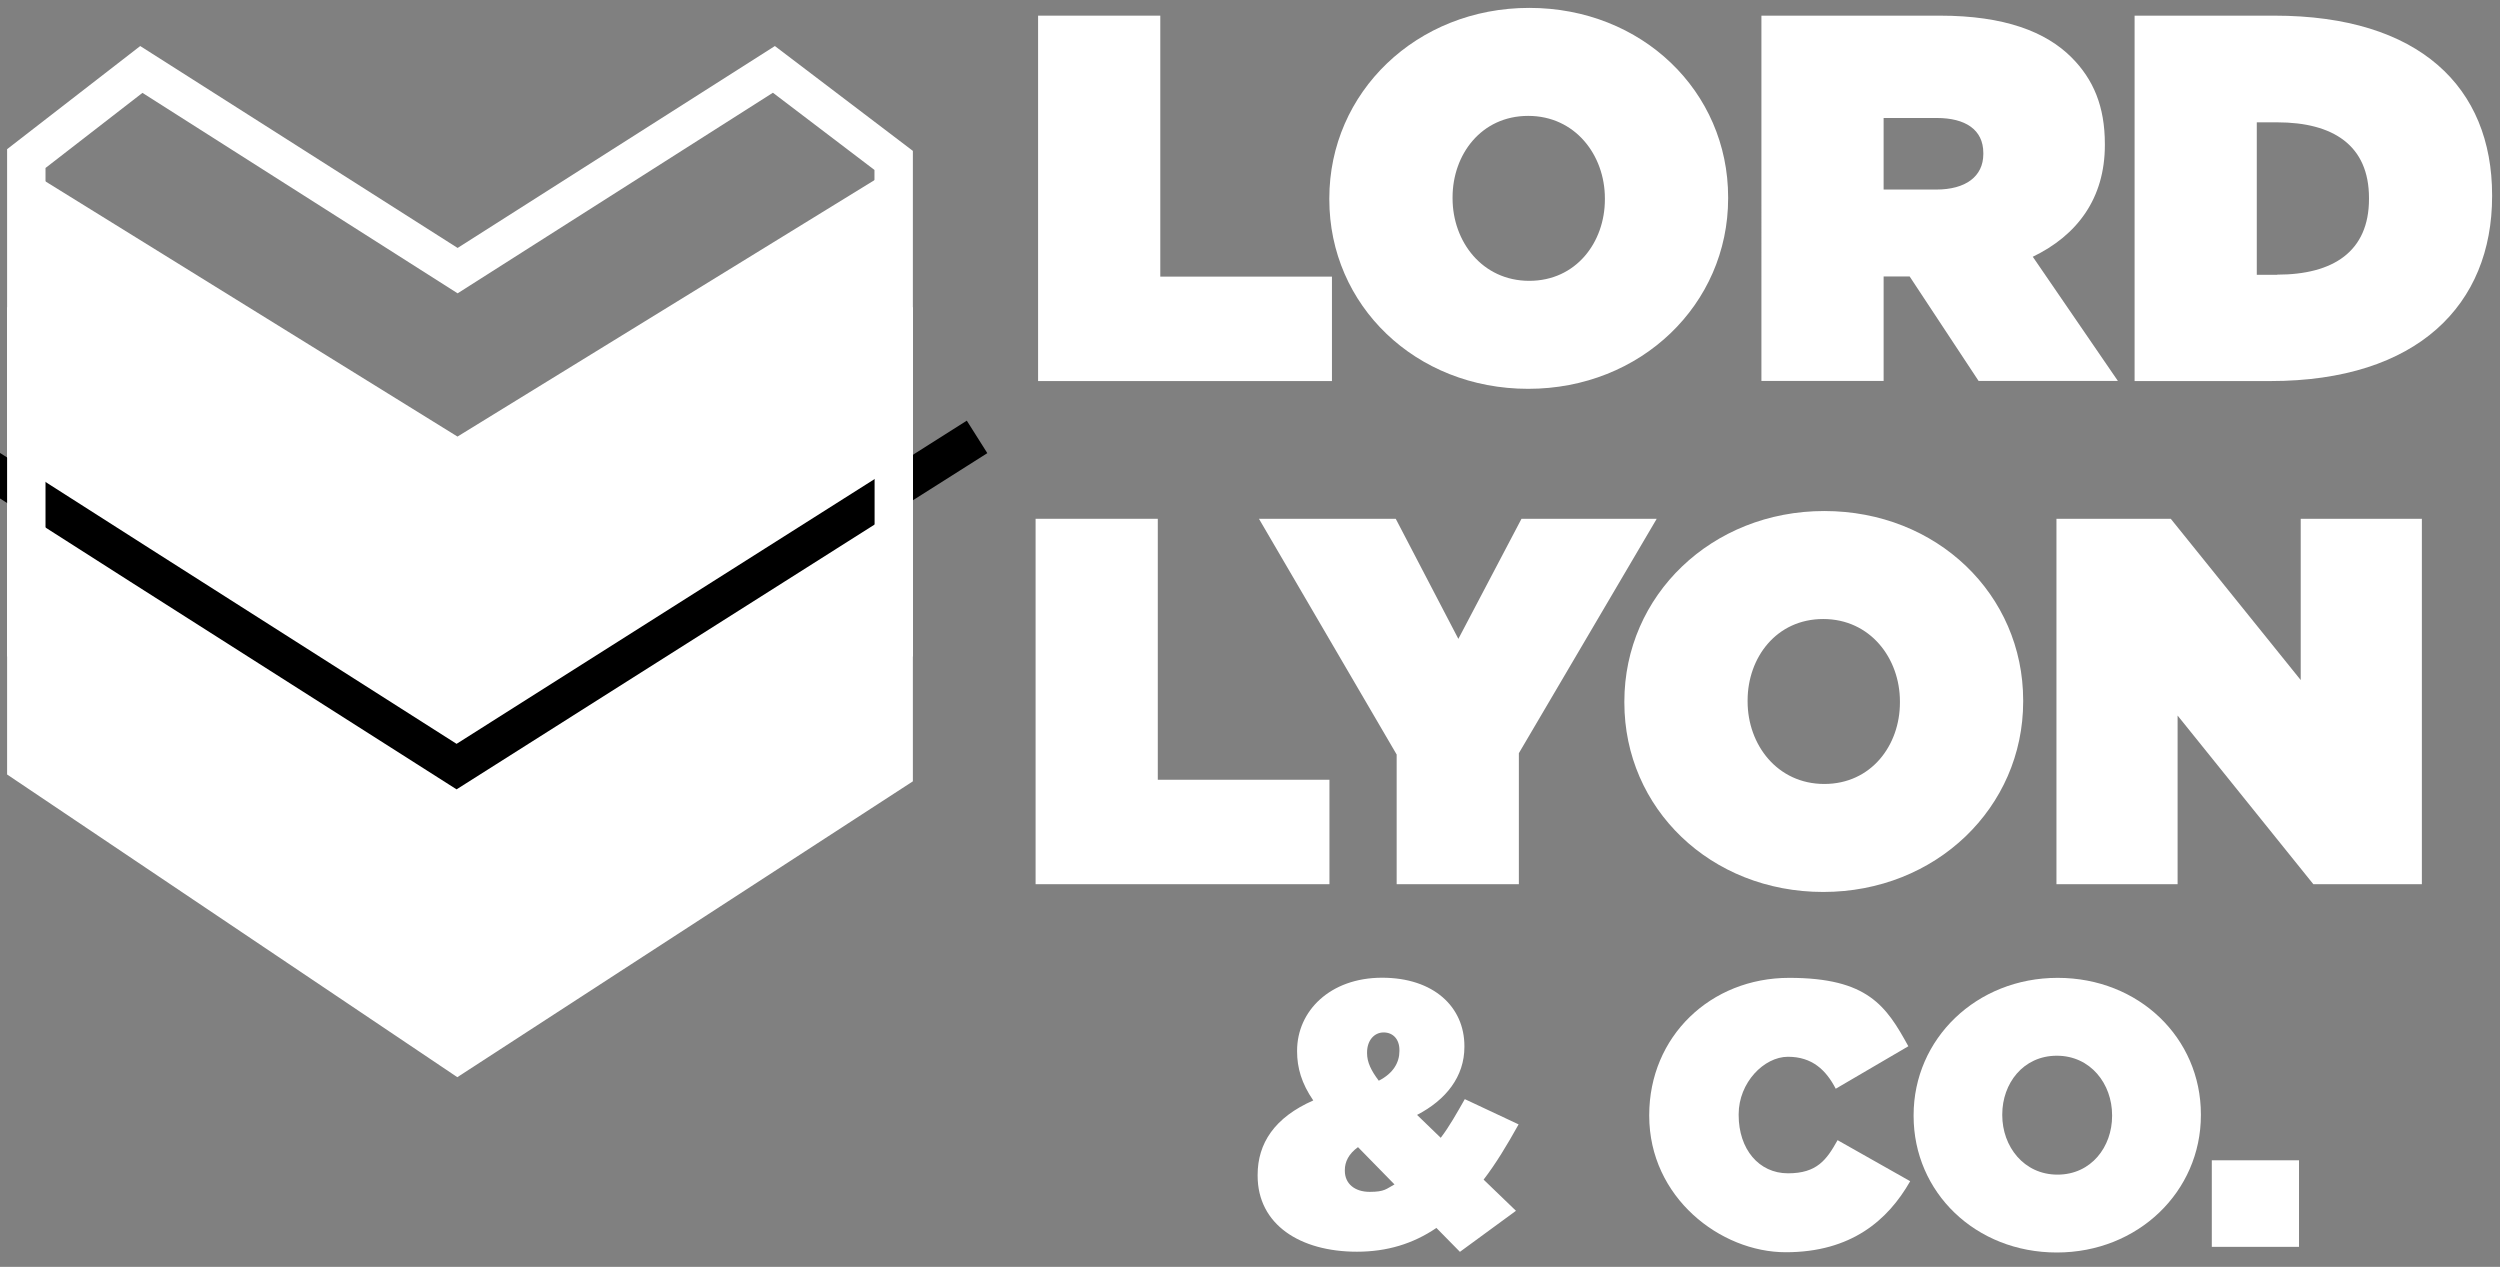 <?xml version="1.0" encoding="UTF-8"?>
<svg xmlns="http://www.w3.org/2000/svg" version="1.1" viewBox="0 0 1900.6 963.1">
  <rect x="0" y="0" width="1900.6" height="963.1" fill="#808080" stroke="none"/>
  <defs>
    <style>
      .cls-1 {
        isolation: isolate;
      }

      .cls-2 {
        fill: #fff;
      }
    </style>
  </defs>
  <!-- Generator: Adobe Illustrator 28.6.0, SVG Export Plug-In . SVG Version: 1.2.0 Build 709)  -->
  <g>
    <g id="Layer_1">
      <g id="Layer_1-2" data-name="Layer_1">
        <g class="cls-1">
          <g class="cls-1">
            <path class="cls-2" d="M789.2,11.9h92.9v198.4h130.5v79.4h-223.4V11.9Z"/>
            <path class="cls-2" d="M1010.6,151.6v-.8c0-80.6,66.3-144.8,152-144.8s151.2,63.5,151.2,144v.8c0,80.6-66.3,144.8-152,144.8s-151.2-63.5-151.2-144ZM1220.1,151.6v-.8c0-32.9-22.6-62.7-58.3-62.7s-57.5,29.4-57.5,61.9v.8c0,32.9,22.6,62.7,58.3,62.7s57.5-29.4,57.5-61.9Z"/>
            <path class="cls-2" d="M1339.1,11.9h135.7c49.2,0,80.6,12.3,100,31.7,16.7,16.7,25.4,37.3,25.4,65.9v.8c0,40.5-21,68.6-54.8,84.9l64.7,94.4h-105.9l-52.4-79.4h-19.8v79.4h-92.9V11.9ZM1472.1,144.1c22.2,0,35.7-9.9,35.7-27v-.8c0-17.9-13.9-26.6-35.3-26.6h-40.5v54.4h40.1Z"/>
            <path class="cls-2" d="M1622.8,11.9h106.3c110.3,0,165.5,54.4,165.5,136.5v.8c0,82.1-56.3,140.5-168.6,140.5h-103.2V11.9ZM1731.2,208.8c42.5,0,69.8-17.5,69.8-57.5v-.8c0-40.1-27.4-57.5-69.8-57.5h-15.5v115.9h15.5Z"/>
          </g>
        </g>
        <g class="cls-1">
          <g class="cls-1">
            <path class="cls-2" d="M787.3,394.4h92.9v198.4h130.5v79.4h-223.4v-277.8Z"/>
            <path class="cls-2" d="M1061.9,573.8l-104.8-179.4h104l47.6,91.3,48-91.3h102.8l-104.8,178.2v99.6h-92.9v-98.4Z"/>
            <path class="cls-2" d="M1234.9,534.1v-.8c0-80.6,66.3-144.8,152-144.8s151.2,63.5,151.2,144v.8c0,80.6-66.3,144.8-152,144.8s-151.2-63.5-151.2-144ZM1444.4,534.1v-.8c0-32.9-22.6-62.7-58.3-62.7s-57.5,29.4-57.5,61.9v.8c0,32.9,22.6,62.7,58.3,62.7s57.5-29.4,57.5-61.9Z"/>
            <path class="cls-2" d="M1563.4,394.4h86.9l98.8,122.6v-122.6h92.1v277.8h-82.5l-103.2-128.2v128.2h-92.1v-277.8Z"/>
          </g>
        </g>
        <g class="cls-1">
          <g class="cls-1">
            <path class="cls-2" d="M1091.9,933.6c-17.7,12-37.5,18-60.3,18-43.2,0-75.5-20.6-75.5-57.8v-.6c0-24,12.9-43.7,42.3-56.6-8.9-12.9-12.3-24.9-12.3-37.2v-.6c0-30.3,25.2-55.5,64.6-55.5s62.6,22.3,62.6,52v.6c0,22.6-14,40.3-36,51.7l18,17.4c6.6-8.6,12.3-18.9,18.3-29.4l40.9,19.2c-8.9,16-17.4,30-26.6,42l24.6,23.7-42.6,31.2-18-18.3ZM1060.1,900.4l-27.7-28.3c-7.1,5.1-10,11.2-10,17.4v.6c0,9.7,7.4,16,18.9,16s12.6-2.3,18.9-5.7ZM1063.9,798.9v-.6c0-8.3-4.9-13.4-12-13.4s-12.6,6-12.6,15.2v.6c0,6.9,3.1,13.2,8.9,20.9,11.2-5.7,15.7-14,15.7-22.6Z"/>
          </g>
          <g class="cls-1">
            <path class="cls-2" d="M1253.8,848.4v-.6c0-59.8,46.6-104.4,106.4-104.4s73.8,21.4,90.6,52l-55.2,32.3c-7.4-14.3-18-24.3-36.3-24.3s-37.5,19.7-37.5,43.7v.6c0,26,15.4,44.3,37.5,44.3s29.4-10.3,37.7-25.2l55.2,31.2c-16.9,29.7-44.9,54-94.6,54s-103.8-41.7-103.8-103.8Z"/>
            <path class="cls-2" d="M1454.8,848.4v-.6c0-58,47.7-104.4,109.5-104.4s108.9,45.7,108.9,103.8v.6c0,58-47.7,104.4-109.5,104.4s-108.9-45.7-108.9-103.8ZM1605.7,848.4v-.6c0-23.7-16.3-45.2-42-45.2s-41.5,21.2-41.5,44.6v.6c0,23.7,16.3,45.2,42,45.2s41.5-21.2,41.5-44.6Z"/>
            <path class="cls-2" d="M1681.5,882.1h66.3v65.8h-66.3v-65.8Z"/>
          </g>
        </g>
        <g>
          <path class="cls-2" d="M347.8,819L5.4,588.8V113.4L106.6,35l241.3,153.5,241.2-153.5,104.9,79.7v479.3l-346.3,224.9h0ZM34.6,573.3l313.4,210.8,316.8-205.8V129.2l-77.2-58.7-239.7,152.5L108.3,70.6l-73.7,57.1s0,445.6,0,445.6Z"/>
          <polygon class="cls-2" points="347.9 803 679.5 587.7 679.5 277.4 679.5 127.9 347.8 331.9 20 128.9 20 270.1 20 582.6 347.9 803"/>
          <polygon points="347.1 600.1 98.4 441.8 -38 354.7 -22.3 330.1 114 417.1 347.1 565.5 735 319.8 750.6 344.5 347.1 600.1"/>
          <rect class="cls-2" x="664.9" y="233.6" width="29.2" height="265.5"/>
          <rect class="cls-2" x="5.4" y="233.6" width="29.2" height="265.5"/>
        </g>
      </g>
    </g>
  </g>
</svg>